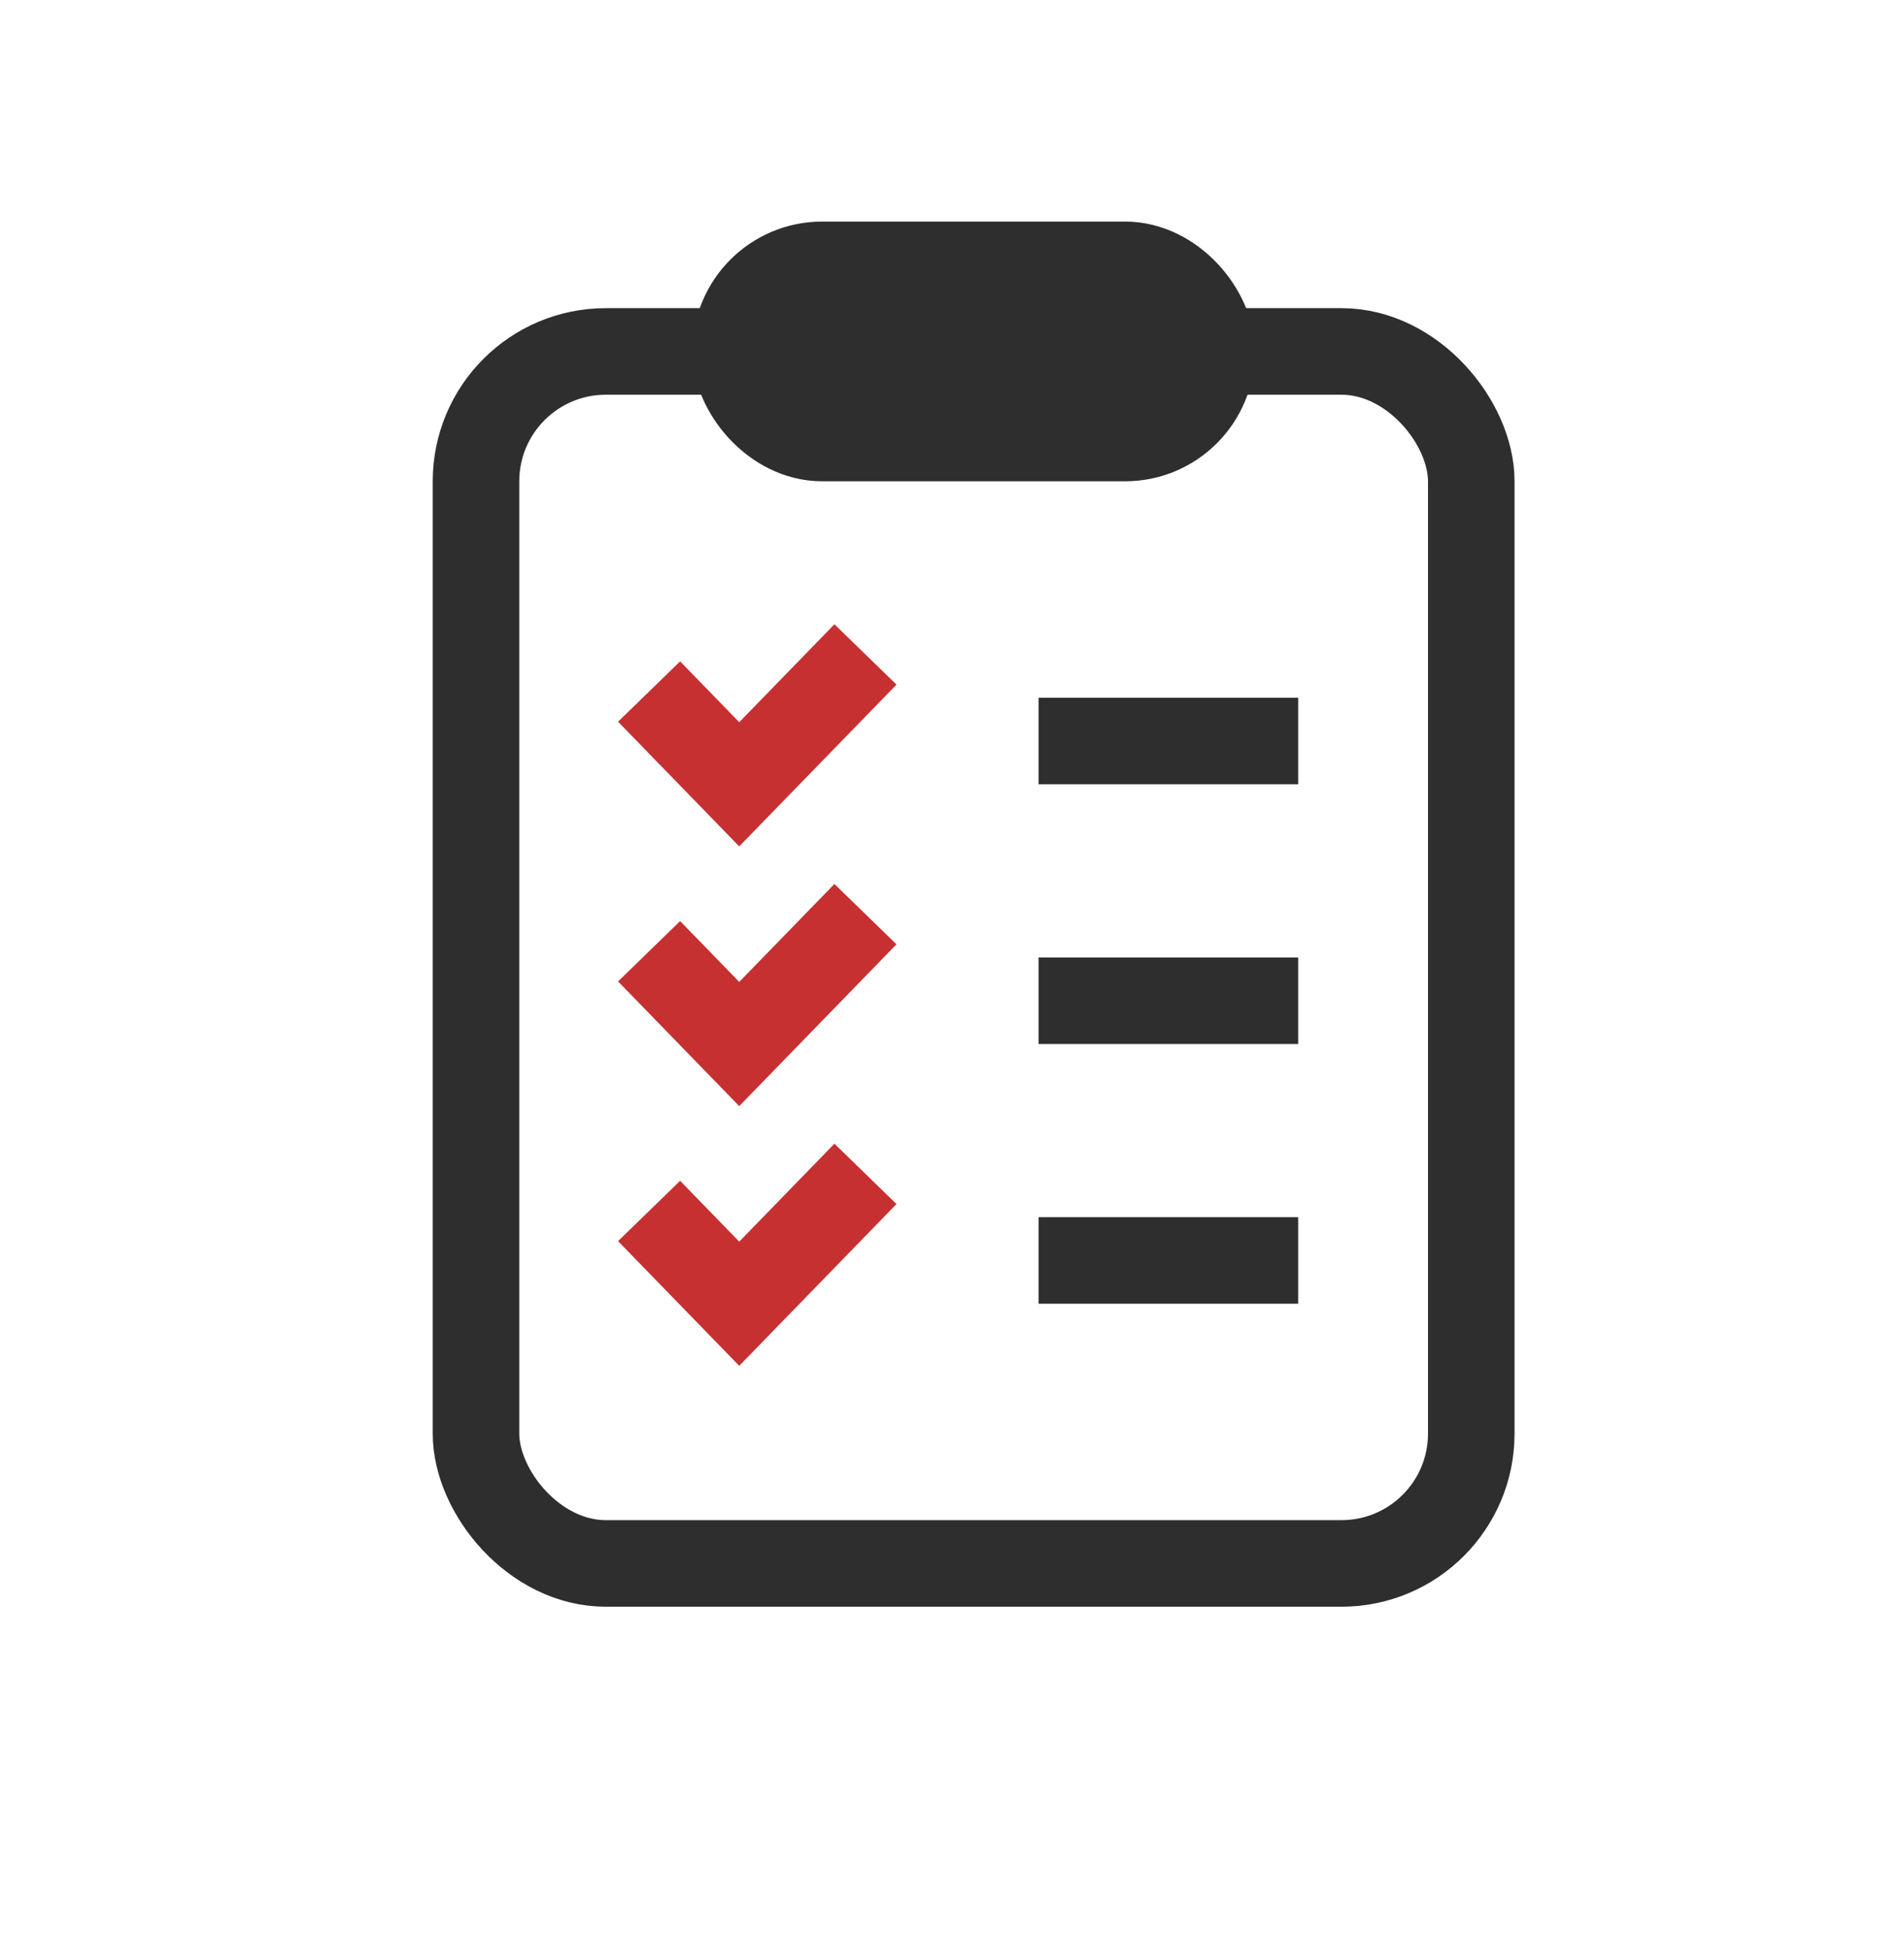 <svg xmlns="http://www.w3.org/2000/svg" width="44" height="45" viewBox="0 0 44 45" fill="none"><rect x="11" y="8.119" width="23" height="28" rx="3" stroke="#2E2E2E" stroke-width="2"></rect><rect x="17" y="6.119" width="11" height="4" rx="2" fill="#2E2E2E" stroke="#2E2E2E" stroke-width="2"></rect><path d="M15 15.976L17.083 18.119L20 15.119" stroke="#C63031" stroke-width="2"></path><path d="M15 21.976L17.083 24.119L20 21.119" stroke="#C63031" stroke-width="2"></path><path d="M15 27.976L17.083 30.119L20 27.119" stroke="#C63031" stroke-width="2"></path><line x1="24" y1="17.119" x2="30" y2="17.119" stroke="#2E2E2E" stroke-width="2"></line><line x1="24" y1="23.119" x2="30" y2="23.119" stroke="#2E2E2E" stroke-width="2"></line><line x1="24" y1="29.119" x2="30" y2="29.119" stroke="#2E2E2E" stroke-width="2"></line></svg>